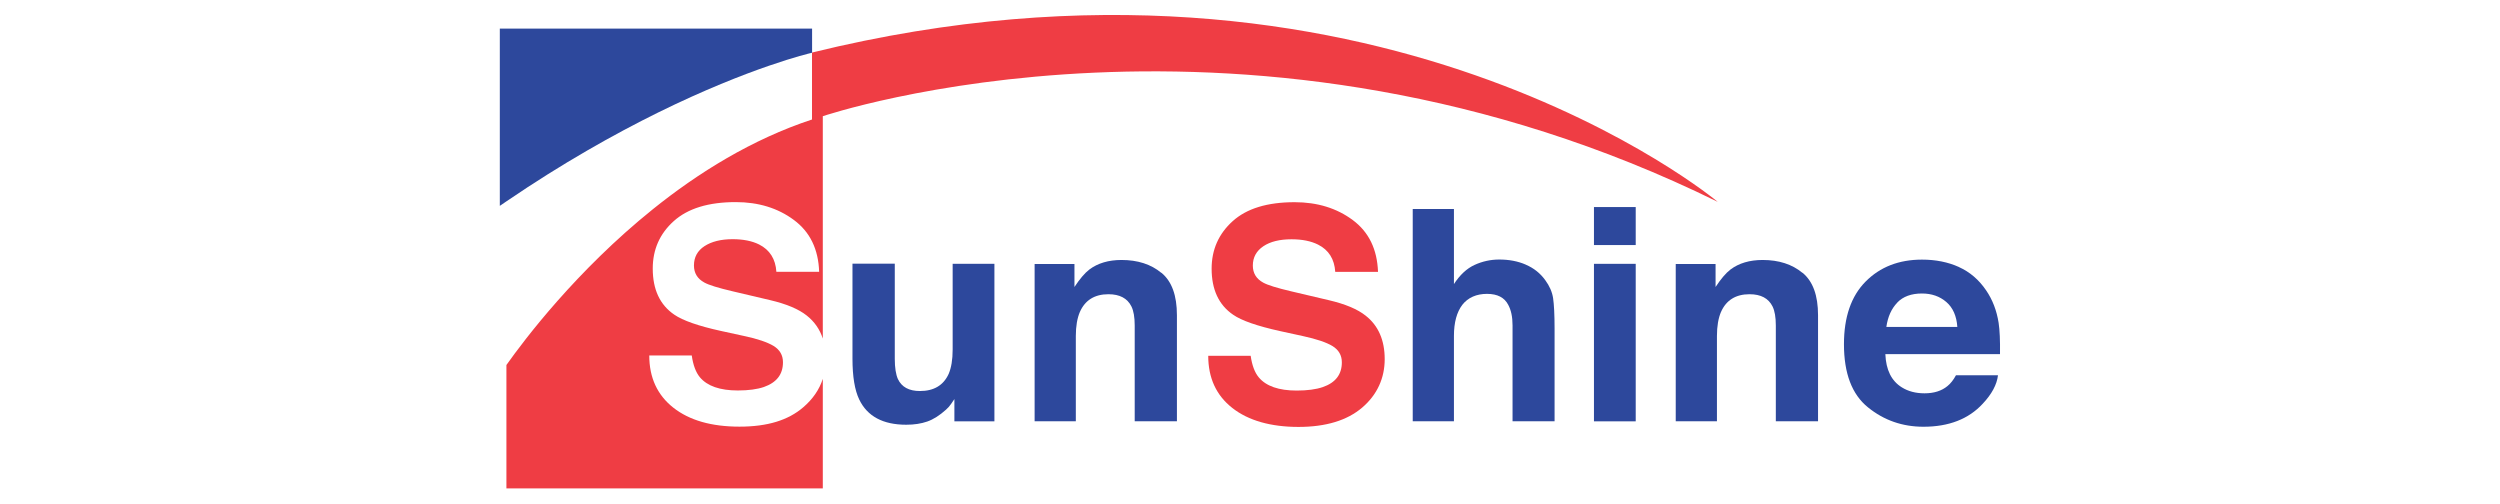<?xml version="1.0" encoding="UTF-8"?>
<svg id="Layer_1" xmlns="http://www.w3.org/2000/svg" version="1.1" viewBox="0 0 273 55">
  <!-- Generator: Adobe Illustrator 29.4.0, SVG Export Plug-In . SVG Version: 2.1.0 Build 152)  -->
  <defs>
    <style>
      .st0 {
        fill: #ef3d44;
      }

      .st1 {
        fill: #2d489c;
      }
    </style>
  </defs>
  <path class="st1" d="M88.68,3.12v2.64c-.06.01-.11.03-.17.04,0,0-6.54,1.51-16.63,6.48-4.82,2.38-10.46,5.54-16.58,9.71-.24.16-.48.33-.72.49V3.12h34.09Z"/>
  <path class="st0" d="M187.57,22.04C136.45-3.11,89.85,12.69,89.85,12.69v24.28c-.33-1.02-.92-1.85-1.75-2.51-.89-.71-2.23-1.27-4.02-1.69l-4.08-.96c-1.58-.37-2.61-.69-3.09-.96-.75-.41-1.13-1.03-1.13-1.86,0-.9.38-1.61,1.15-2.11.77-.5,1.79-.76,3.07-.76,1.15,0,2.12.19,2.9.58,1.16.59,1.79,1.58,1.88,2.98h4.67c-.08-2.47-1-4.36-2.76-5.66-1.75-1.3-3.87-1.95-6.35-1.95-2.97,0-5.22.69-6.76,2.07-1.54,1.38-2.3,3.11-2.3,5.19,0,2.28.78,3.96,2.35,5.03.93.64,2.63,1.24,5.1,1.78l2.52.55c1.47.31,2.55.68,3.23,1.09.68.42,1.02,1.01,1.02,1.78,0,1.32-.69,2.21-2.08,2.7-.73.25-1.68.38-2.85.38-1.95,0-3.33-.48-4.14-1.44-.44-.53-.74-1.32-.89-2.38h-4.64c0,2.42.88,4.32,2.63,5.7,1.75,1.38,4.16,2.07,7.22,2.07s5.32-.7,6.96-2.11c1.04-.89,1.76-1.93,2.14-3.11v11.96h-34.55v-13.47c1.93-2.73,7.65-10.31,16-17.02,4.94-3.97,10.81-7.63,17.37-9.79v-7.31c61.38-15.09,98.89,16.29,98.89,16.29Z"/>
  <g>
    <path class="st1" d="M97.71,28.81v10.37c0,.98.12,1.71.34,2.21.41.87,1.21,1.31,2.4,1.31,1.53,0,2.57-.62,3.14-1.86.29-.67.44-1.56.44-2.67v-9.36h4.56v17.2h-4.37v-2.43c-.04.05-.15.21-.32.47-.17.26-.37.49-.6.69-.7.63-1.38,1.06-2.04,1.29s-1.42.35-2.3.35c-2.54,0-4.25-.92-5.13-2.75-.49-1.01-.74-2.5-.74-4.47v-10.37h4.61Z"/>
    <path class="st1" d="M126.83,29.79c1.13.93,1.69,2.47,1.69,4.63v11.58h-4.61v-10.46c0-.9-.12-1.6-.36-2.08-.44-.88-1.27-1.33-2.51-1.33-1.51,0-2.55.65-3.12,1.94-.29.68-.44,1.56-.44,2.62v9.31h-4.5v-17.17h4.35v2.51c.58-.88,1.12-1.52,1.63-1.91.92-.69,2.09-1.04,3.51-1.04,1.77,0,3.22.47,4.34,1.4Z"/>
    <path class="st0" d="M136.57,38.83c.15,1.06.45,1.86.89,2.38.8.96,2.19,1.44,4.14,1.44,1.17,0,2.12-.13,2.85-.38,1.39-.48,2.08-1.38,2.08-2.7,0-.77-.34-1.36-1.02-1.78-.68-.41-1.76-.77-3.23-1.09l-2.52-.55c-2.48-.55-4.18-1.14-5.1-1.78-1.57-1.07-2.35-2.75-2.35-5.03,0-2.08.77-3.81,2.3-5.19,1.53-1.38,3.78-2.07,6.76-2.07,2.48,0,4.6.65,6.35,1.95s2.67,3.18,2.76,5.66h-4.67c-.09-1.4-.71-2.39-1.88-2.98-.78-.39-1.74-.58-2.9-.58-1.28,0-2.31.25-3.07.76s-1.15,1.21-1.15,2.11c0,.83.38,1.45,1.13,1.86.48.27,1.51.59,3.09.96l4.08.96c1.79.42,3.13.98,4.02,1.69,1.39,1.09,2.08,2.68,2.08,4.75s-.82,3.89-2.46,5.29-3.96,2.11-6.96,2.11-5.47-.69-7.22-2.07c-1.76-1.38-2.63-3.28-2.63-5.7h4.64Z"/>
    <path class="st1" d="M166.61,28.9c.87.37,1.58.93,2.13,1.69.47.64.76,1.3.86,1.98s.16,1.79.16,3.32v10.11h-4.59v-10.47c0-.93-.16-1.67-.47-2.24-.41-.8-1.18-1.2-2.32-1.2s-2.07.4-2.69,1.19c-.61.8-.92,1.93-.92,3.4v9.32h-4.5v-23.18h4.5v8.2c.65-1,1.4-1.7,2.25-2.09.85-.39,1.75-.59,2.7-.59,1.06,0,2.02.18,2.88.55Z"/>
    <path class="st1" d="M178.62,26.76h-4.56v-4.15h4.56v4.15ZM174.06,28.81h4.56v17.2h-4.56v-17.2Z"/>
    <path class="st1" d="M196.84,29.79c1.13.93,1.69,2.47,1.69,4.63v11.58h-4.61v-10.46c0-.9-.12-1.6-.36-2.08-.44-.88-1.27-1.33-2.51-1.33-1.51,0-2.55.65-3.12,1.94-.29.68-.44,1.56-.44,2.62v9.31h-4.5v-17.17h4.35v2.51c.58-.88,1.12-1.52,1.63-1.91.92-.69,2.09-1.04,3.51-1.04,1.77,0,3.22.47,4.34,1.4Z"/>
    <path class="st1" d="M213.91,29.16c1.2.54,2.19,1.39,2.97,2.54.7,1.02,1.16,2.21,1.37,3.56.12.79.17,1.93.15,3.41h-12.52c.07,1.73.67,2.93,1.8,3.63.69.43,1.51.65,2.48.65,1.02,0,1.86-.26,2.5-.79.35-.28.66-.68.93-1.18h4.59c-.12,1.02-.68,2.06-1.67,3.11-1.54,1.67-3.7,2.51-6.47,2.51-2.29,0-4.31-.7-6.06-2.12-1.75-1.41-2.62-3.71-2.62-6.89,0-2.98.79-5.26,2.37-6.85s3.63-2.39,6.15-2.39c1.5,0,2.85.27,4.04.81ZM207.19,33.04c-.64.66-1.04,1.54-1.2,2.66h7.75c-.08-1.19-.48-2.1-1.2-2.72-.72-.62-1.6-.93-2.67-.93-1.15,0-2.05.33-2.68.98Z"/>
  </g>
</svg>